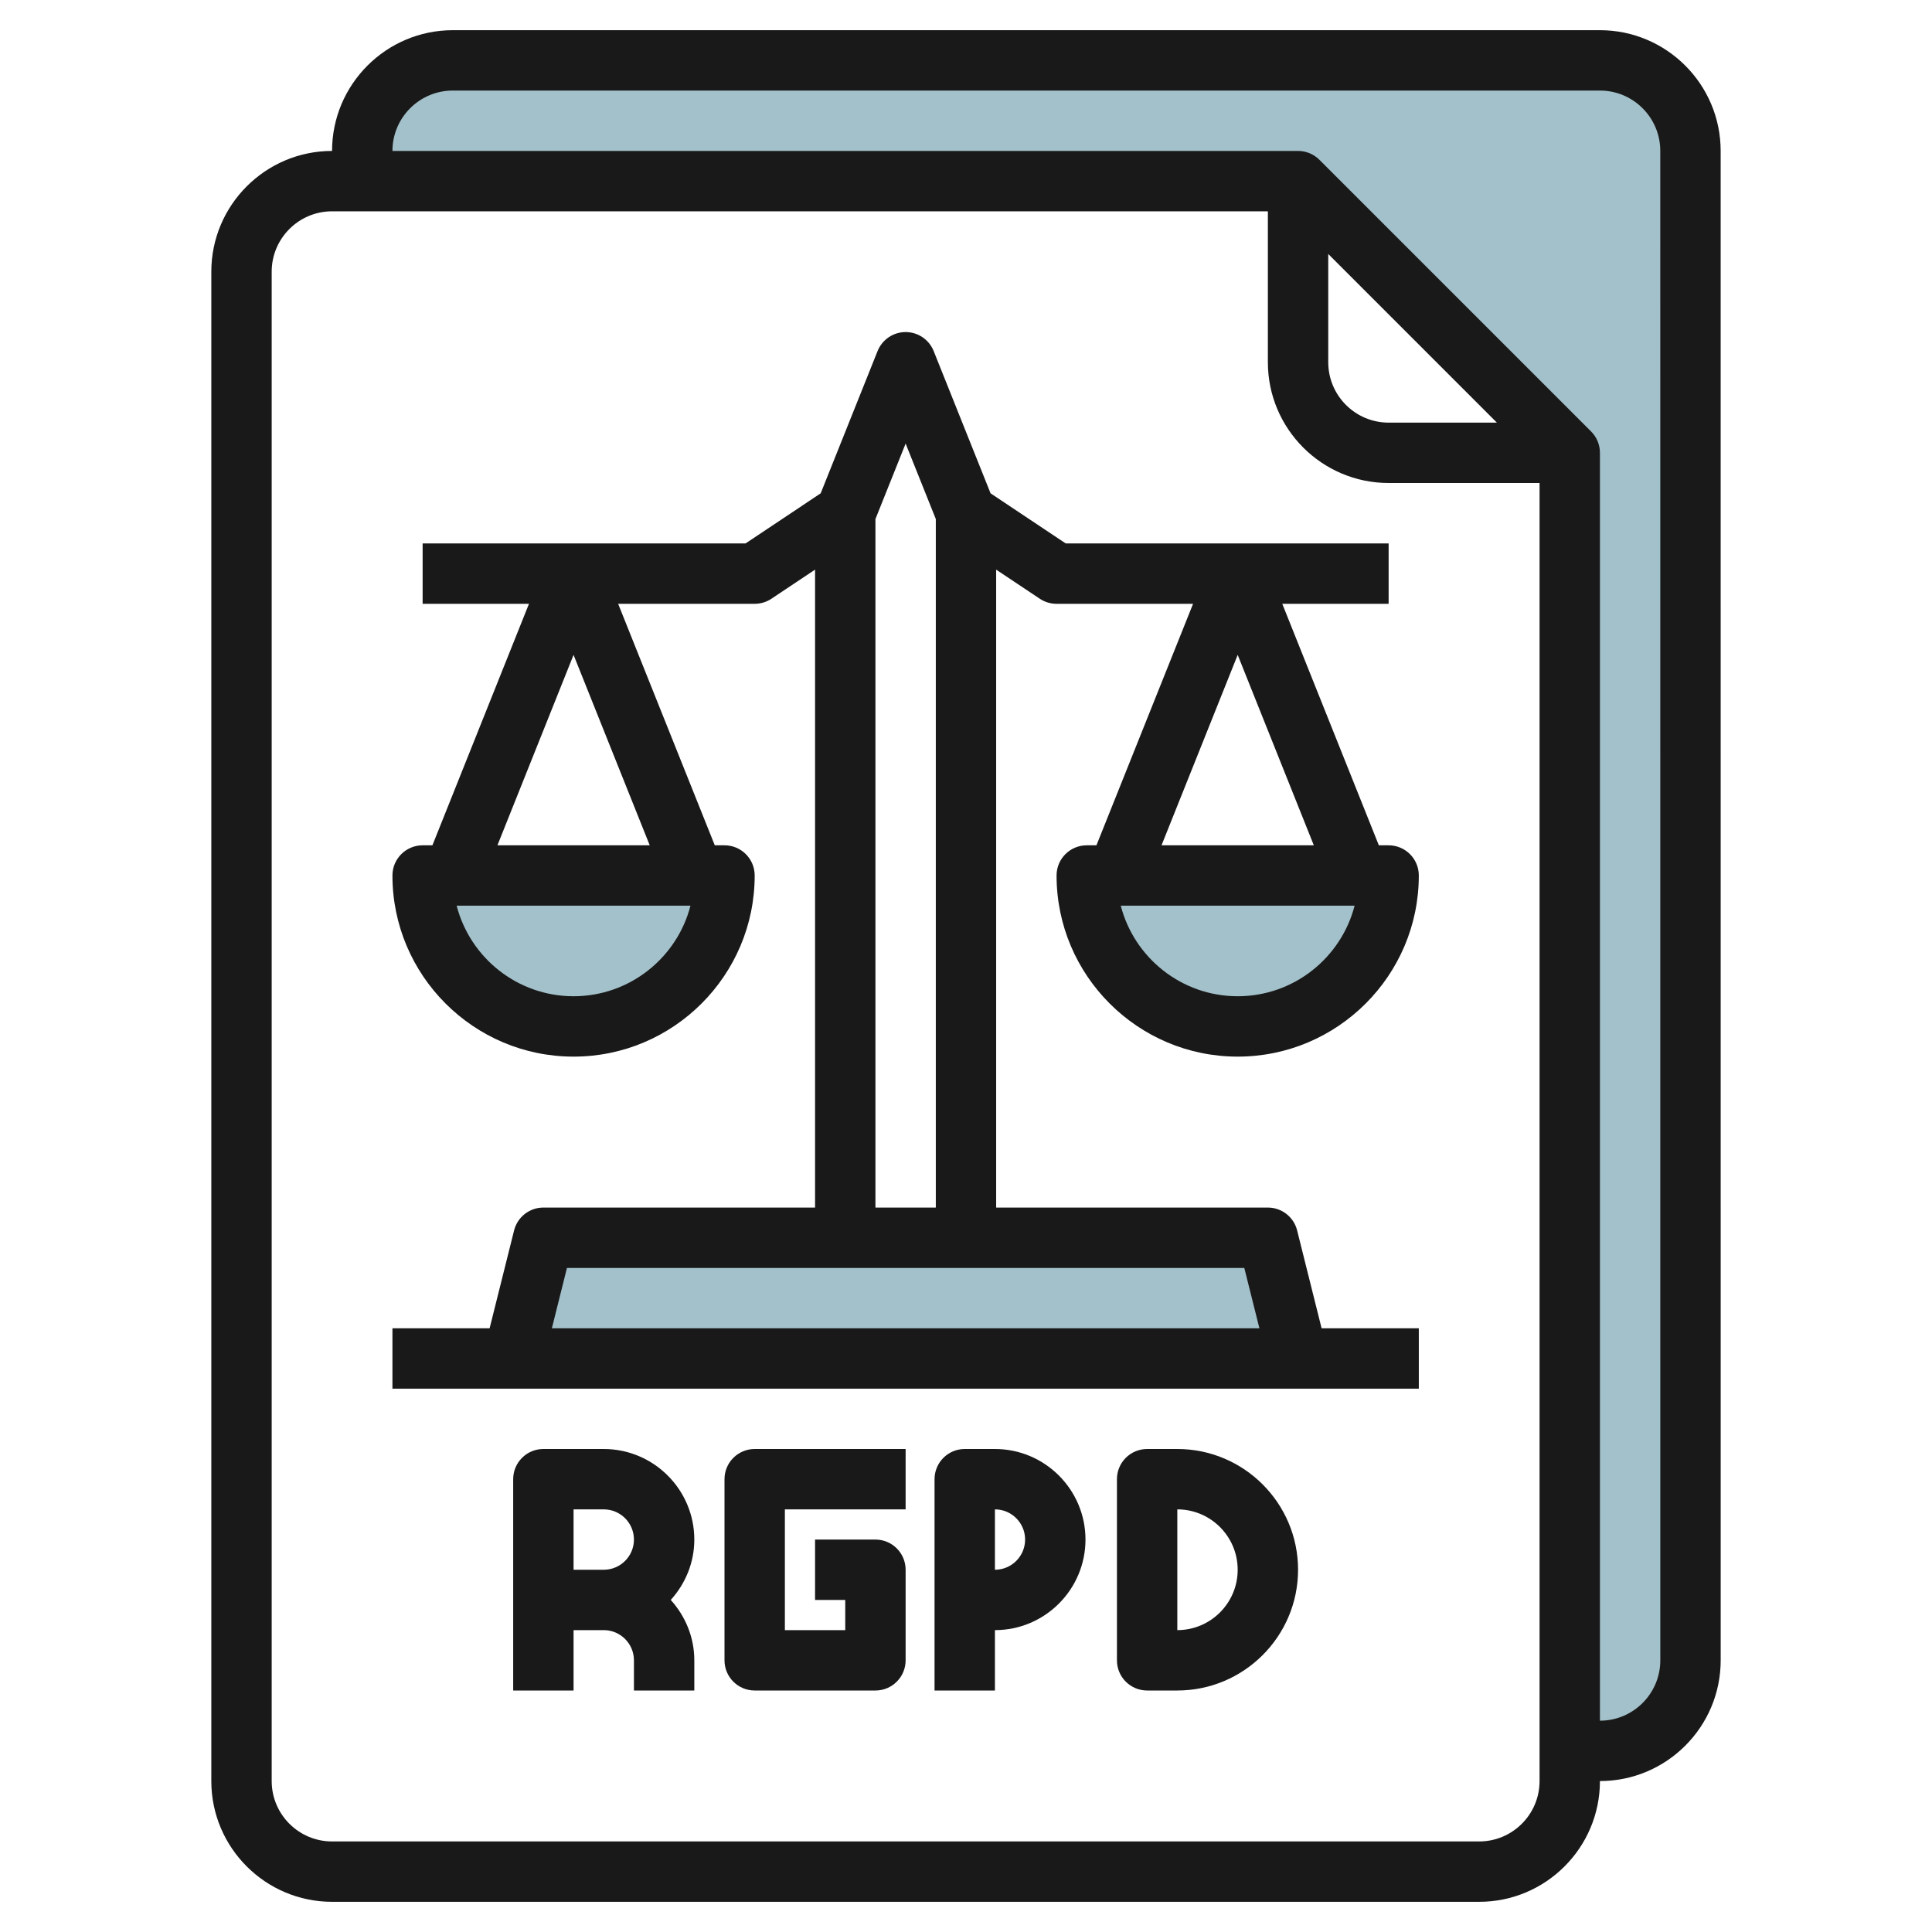 <svg id="Layer_32" enable-background="new 0 0 64 64" height="512" viewBox="0 0 64 64" width="512" xmlns="http://www.w3.org/2000/svg"><g><path d="m53 2h-38c-1.657 0-3 1.343-3 3v1h31l9 9v43h1c1.657 0 3-1.343 3-3l-.001-50.001c0-1.656-1.343-2.999-2.999-2.999z" fill="#a3c1ca"/><path d="m18 41.001-1 4h26l-1-4z" fill="#a3c1ca"/><path d="m41 34.001c2.761 0 5-2.239 5-5h-10c0 2.762 2.239 5 5 5z" fill="#a3c1ca"/><path d="m24 29.001h-10c0 2.761 2.239 5 5 5s5-2.238 5-5z" fill="#a3c1ca"/><g fill="#191919"><path d="m11 63h38c2.206 0 4-1.794 4-4 2.206 0 4-1.794 4-4l-.001-50.001c0-2.205-1.794-3.999-3.999-3.999h-38c-2.206 0-4 1.794-4 4-2.206 0-4 1.795-4 4v50c0 2.206 1.794 4 4 4zm33-54.586 5.586 5.586h-3.586c-1.103 0-2-.897-2-2zm-29-5.414h38c1.103 0 1.999.896 1.999 1.999l.001 50.001c0 1.103-.897 2-2 2v-42c0-.265-.105-.52-.293-.707l-9-9c-.187-.187-.441-.293-.707-.293h-30c0-1.103.897-2 2-2zm-6 6c0-1.103.897-2 2-2h31v5c0 2.206 1.794 4 4 4h5v43c0 1.103-.897 2-2 2h-38c-1.103 0-2-.897-2-2z"/><path d="m47 44.002h-3.22l-.811-3.243c-.111-.445-.511-.757-.97-.757h-9v-21.132l1.445.964c.164.109.357.168.555.168h4.523l-3.201 8h-.321c-.553 0-1 .448-1 1 0 3.309 2.691 6 6 6s6-2.691 6-6c0-.552-.447-1-1-1h-.324l-3.199-8h3.523v-2h-10.697l-2.489-1.66-1.885-4.713c-.153-.38-.52-.629-.929-.629s-.776.249-.929.629l-1.885 4.713-2.489 1.66h-10.697v2h3.523l-3.199 8h-.324c-.553 0-1 .448-1 1 0 3.309 2.691 6 6 6s6-2.691 6-6c0-.552-.447-1-1-1h-.322l-3.201-8h4.523c.197 0 .391-.059.555-.168l1.445-.964v21.132h-9c-.459 0-.858.312-.97.757l-.811 3.243h-3.219v2h34zm-6-11c-1.86 0-3.429-1.277-3.873-3h7.746c-.444 1.723-2.013 3-3.873 3zm-2.523-5 2.523-6.308 2.522 6.308zm-19.477 5c-1.86 0-3.429-1.277-3.873-3h7.746c-.444 1.723-2.013 3-3.873 3zm-2.522-5 2.522-6.308 2.523 6.308zm12.522-10.808 1-2.5 1 2.5v22.808h-2zm-10.219 24.808h22.438l.501 2h-23.439z"/><path d="m24 49v6c0 .552.447 1 1 1h4c.553 0 1-.448 1-1v-3c0-.552-.447-1-1-1h-2v2h1v1h-2v-4h4v-2h-5c-.553 0-1 .448-1 1z"/><path d="m39 48h-1c-.553 0-1 .448-1 1v6c0 .552.447 1 1 1h1c2.206 0 4-1.794 4-4s-1.794-4-4-4zm0 6v-4c1.103 0 2 .897 2 2s-.897 2-2 2z"/><path d="m32.958 48h-1c-.553 0-1 .448-1 1v7h2v-2c1.654 0 3-1.346 3-3s-1.346-3-3-3zm0 4v-2c.552 0 1 .449 1 1s-.448 1-1 1z"/><path d="m20 48h-2c-.553 0-1 .448-1 1v7h2v-2h1c.552 0 1 .449 1 1v1h2v-1c0-.771-.301-1.468-.78-2 .48-.532.78-1.229.78-2 0-1.654-1.346-3-3-3zm-1 4v-2h1c.552 0 1 .449 1 1s-.448 1-1 1z"/></g></g></svg>